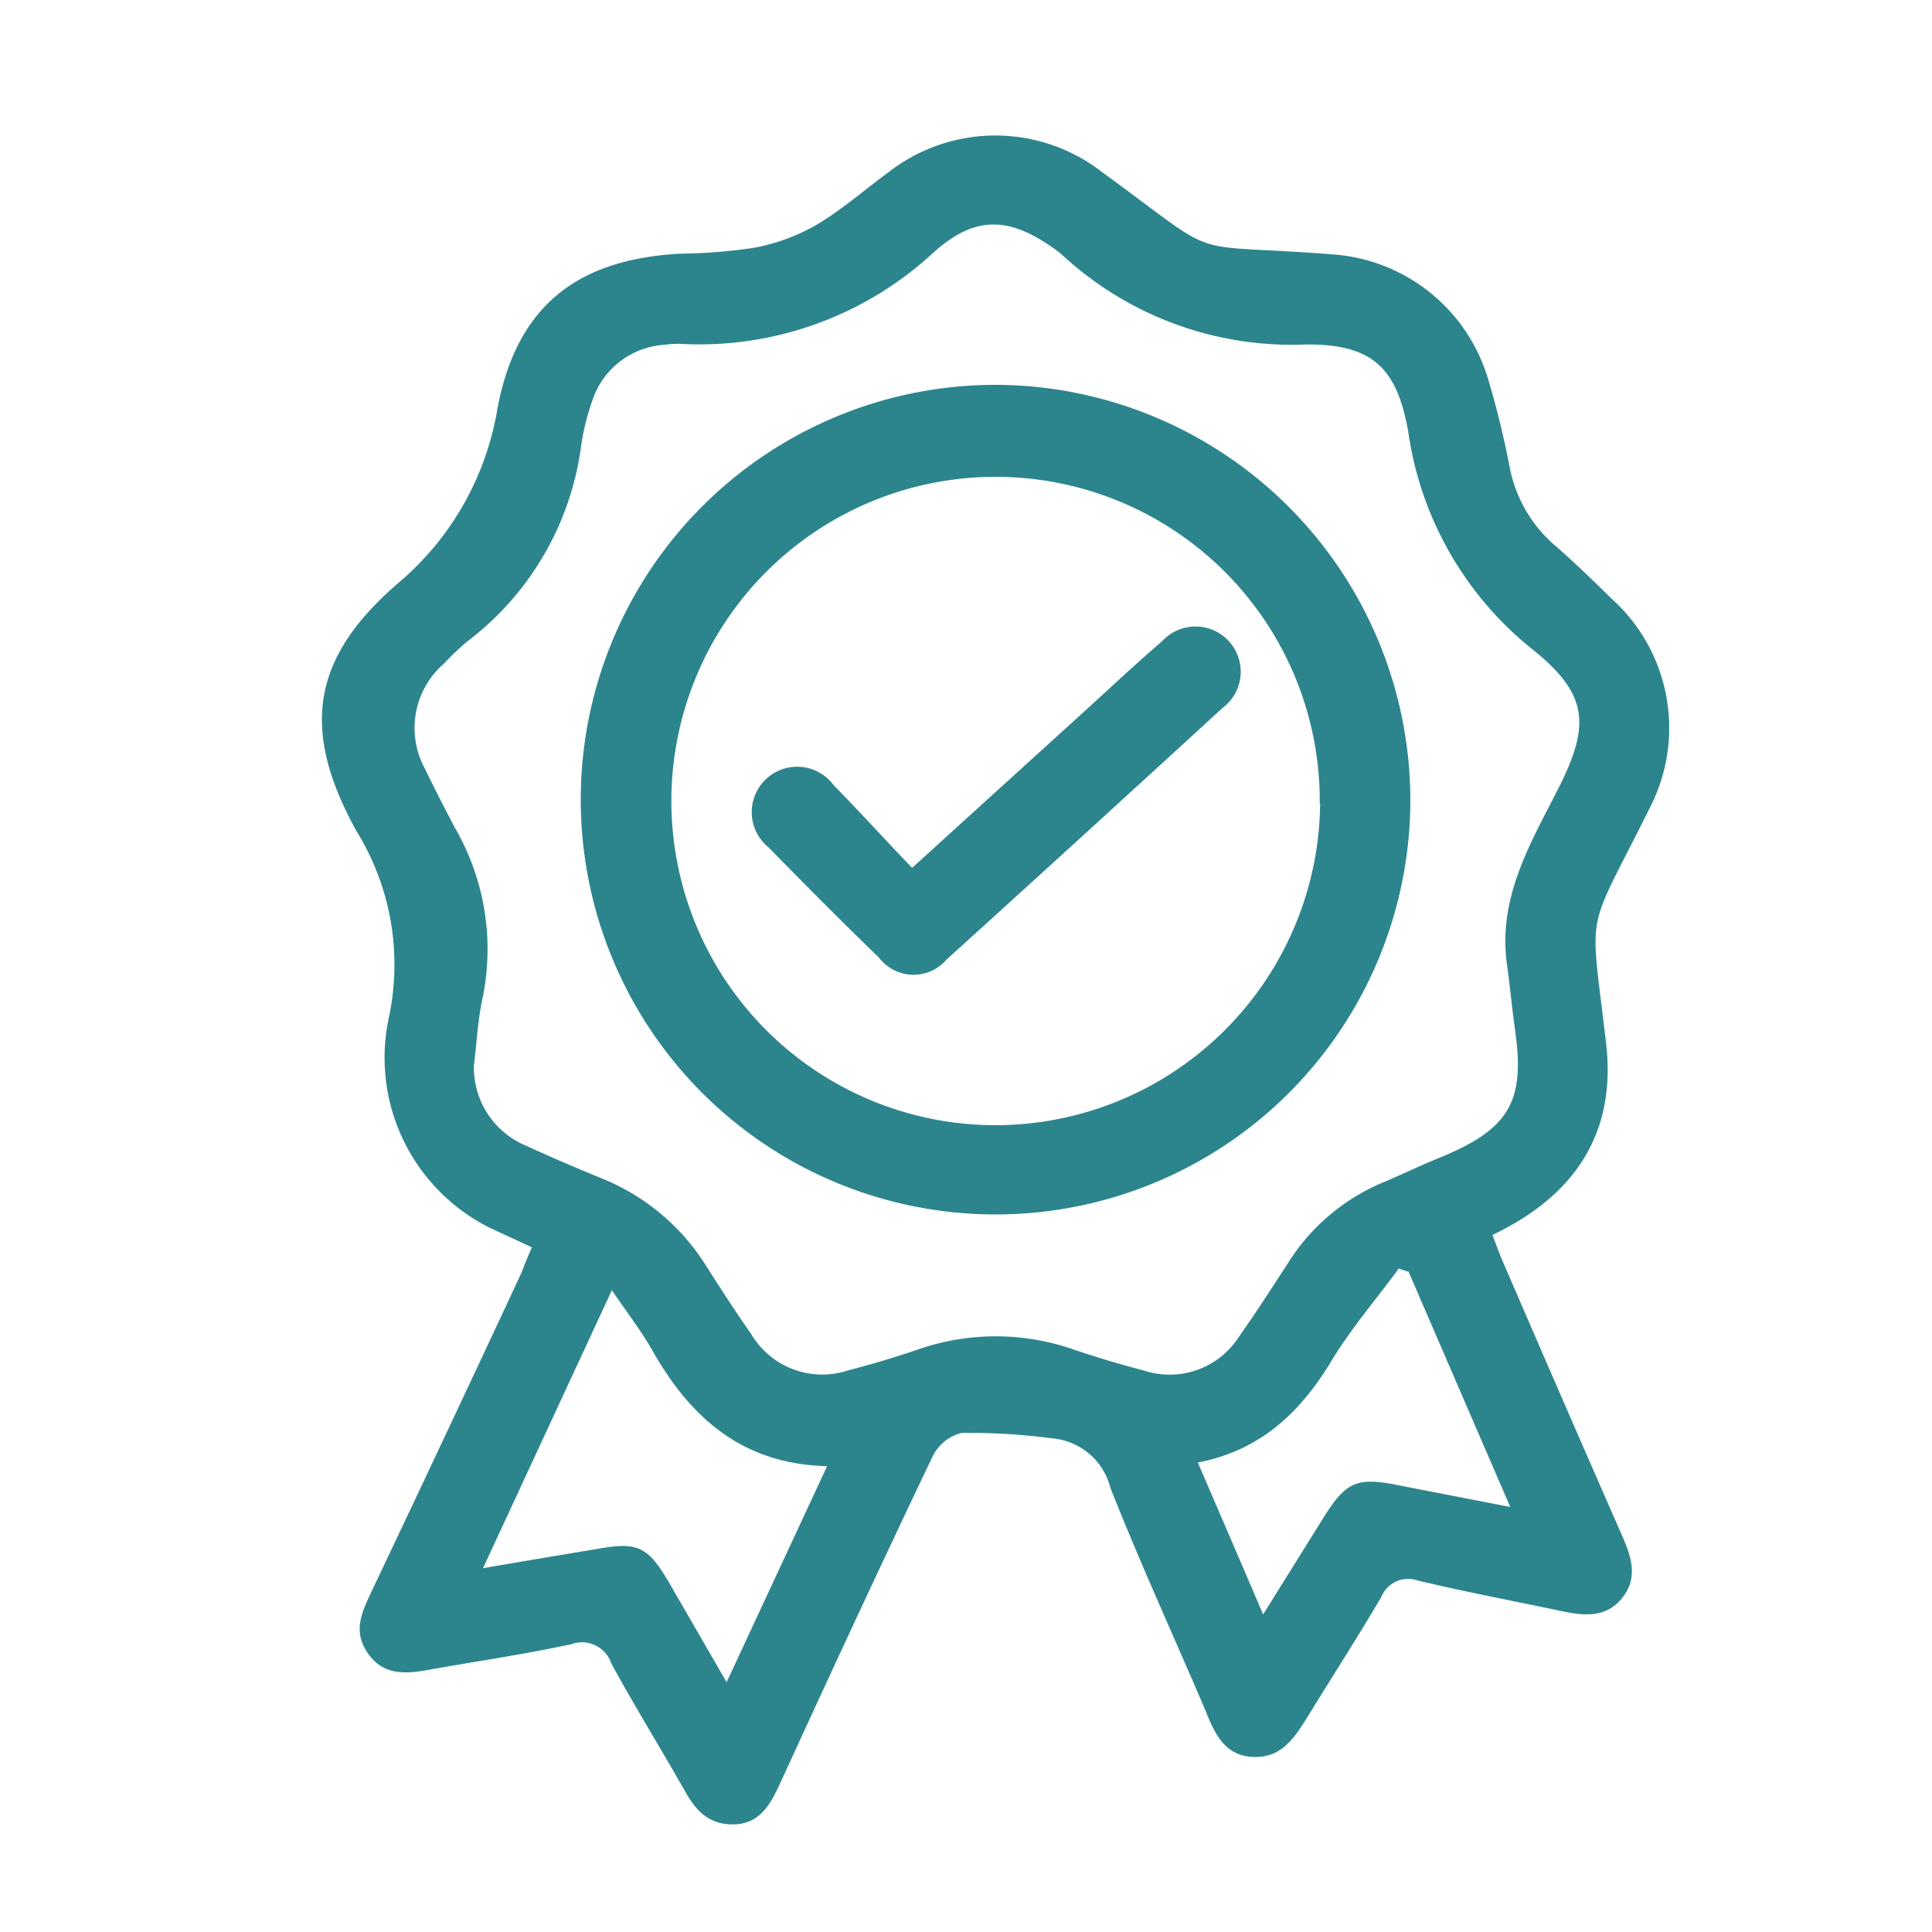<svg viewBox="0 0 100 100" xmlns="http://www.w3.org/2000/svg" data-name="Capa 1" id="Capa_1"><defs><style>.cls-1{fill:#2c858d;}</style></defs><title>ICON PREMIO</title><path d="M27.53,64.56l-2.16-1A9.84,9.84,0,0,1,20.12,52.7,13.13,13.13,0,0,0,18.44,43c-2.91-5.28-2.3-9,2.23-12.87a15,15,0,0,0,5.08-9c1-5.26,4.08-7.71,9.46-8A27.94,27.94,0,0,0,39,12.83a10.25,10.25,0,0,0,3.24-1.18c1.34-.79,2.52-1.84,3.78-2.76a9,9,0,0,1,11,0c6.53,4.76,3.95,3.65,12,4.28A9.05,9.05,0,0,1,77,19.54c.45,1.49.82,3,1.12,4.54a7.13,7.13,0,0,0,2.43,4.21c1,.87,1.94,1.79,2.88,2.71a9,9,0,0,1,2,10.74C82,48.66,82.29,46.69,83.13,54c.54,4.64-1.6,7.88-5.88,9.92.17.45.33.89.51,1.32Q80.85,72.4,84,79.58c.47,1.08.78,2.14-.06,3.16s-2,.89-3.11.65c-2.48-.52-5-1-7.44-1.58a1.5,1.5,0,0,0-1.89.84c-1.23,2.1-2.56,4.15-3.83,6.23C67,89.94,66.34,91,64.86,90.94s-2-1.24-2.46-2.39C60.76,84.7,59,80.88,57.47,77a3.4,3.4,0,0,0-3-2.55,32.45,32.45,0,0,0-4.71-.28,2.3,2.3,0,0,0-1.51,1.26c-2.69,5.63-5.31,11.29-7.93,17-.5,1.07-1.06,2-2.4,2s-2-.85-2.55-1.87c-1.23-2.16-2.54-4.28-3.73-6.46a1.6,1.6,0,0,0-2.06-1c-2.43.53-4.89.88-7.34,1.32-1.2.22-2.37.33-3.18-.82s-.35-2.1.14-3.16Q23.13,74.16,27,65.86C27.14,65.47,27.31,65.07,27.53,64.56Zm-3-9.47a4.39,4.39,0,0,0,2.74,4.23c1.28.59,2.58,1.14,3.89,1.68a11.36,11.36,0,0,1,5.4,4.54c.76,1.19,1.53,2.38,2.34,3.54a4.27,4.27,0,0,0,5,1.85c1.23-.32,2.45-.68,3.64-1.09a12.24,12.24,0,0,1,8,0c1.2.41,2.41.77,3.64,1.09a4.27,4.27,0,0,0,5-1.82c.87-1.23,1.69-2.51,2.51-3.77a10.65,10.65,0,0,1,5-4.18c1-.43,2-.91,3.07-1.34,3.38-1.44,4.18-2.86,3.66-6.5-.16-1.15-.27-2.32-.43-3.48-.45-3.44,1.25-6.23,2.7-9.09,1.62-3.22,1.5-4.8-1.27-7.06a17.58,17.58,0,0,1-6.53-11.35C72.3,19,71,17.81,67.6,17.83a17.5,17.5,0,0,1-12.68-4.69l-.11-.09c-2.43-1.81-4.23-2-6.47,0a17.84,17.84,0,0,1-13.1,4.75,5.2,5.2,0,0,0-.88.05,4.2,4.2,0,0,0-3.7,2.88A12.57,12.57,0,0,0,30.09,23a15.19,15.19,0,0,1-5.93,10.22A13.6,13.6,0,0,0,23,34.33a4.41,4.41,0,0,0-1,5.47c.48,1,1,2,1.52,3A12.54,12.54,0,0,1,25,51.55C24.74,52.7,24.68,53.87,24.54,55.09ZM25,81.17c2.19-.38,4.06-.69,5.92-1,2.07-.37,2.6-.14,3.69,1.71l3,5.19,5.2-11.18c-4.4-.11-7.07-2.51-9.05-6-.57-1-1.3-1.95-2.09-3.11ZM62,75.7c1.13,2.63,2.22,5.15,3.38,7.86l3.12-5c1.19-1.9,1.74-2.13,4-1.66L78.17,78,72.91,65.83l-.51-.17C71.27,67.2,70,68.68,69,70.3,67.4,73,65.34,75.05,62,75.7Z" class="cls-1"></path><path d="M73,41.47A21.47,21.47,0,1,1,51.71,19.92,21.53,21.53,0,0,1,73,41.47Zm-4.69.12A16.78,16.78,0,1,0,51.41,58.24,16.82,16.82,0,0,0,68.33,41.59Z" class="cls-1"></path><path d="M47.21,44.92,55.93,37c1.41-1.28,2.8-2.59,4.24-3.83a2.34,2.34,0,1,1,3.1,3.48Q56.13,43.2,49,49.66a2.25,2.25,0,0,1-3.51-.1c-1.93-1.86-3.82-3.77-5.7-5.69a2.35,2.35,0,1,1,3.36-3.23C44.48,42,45.8,43.45,47.21,44.92Z" class="cls-1"></path></svg>